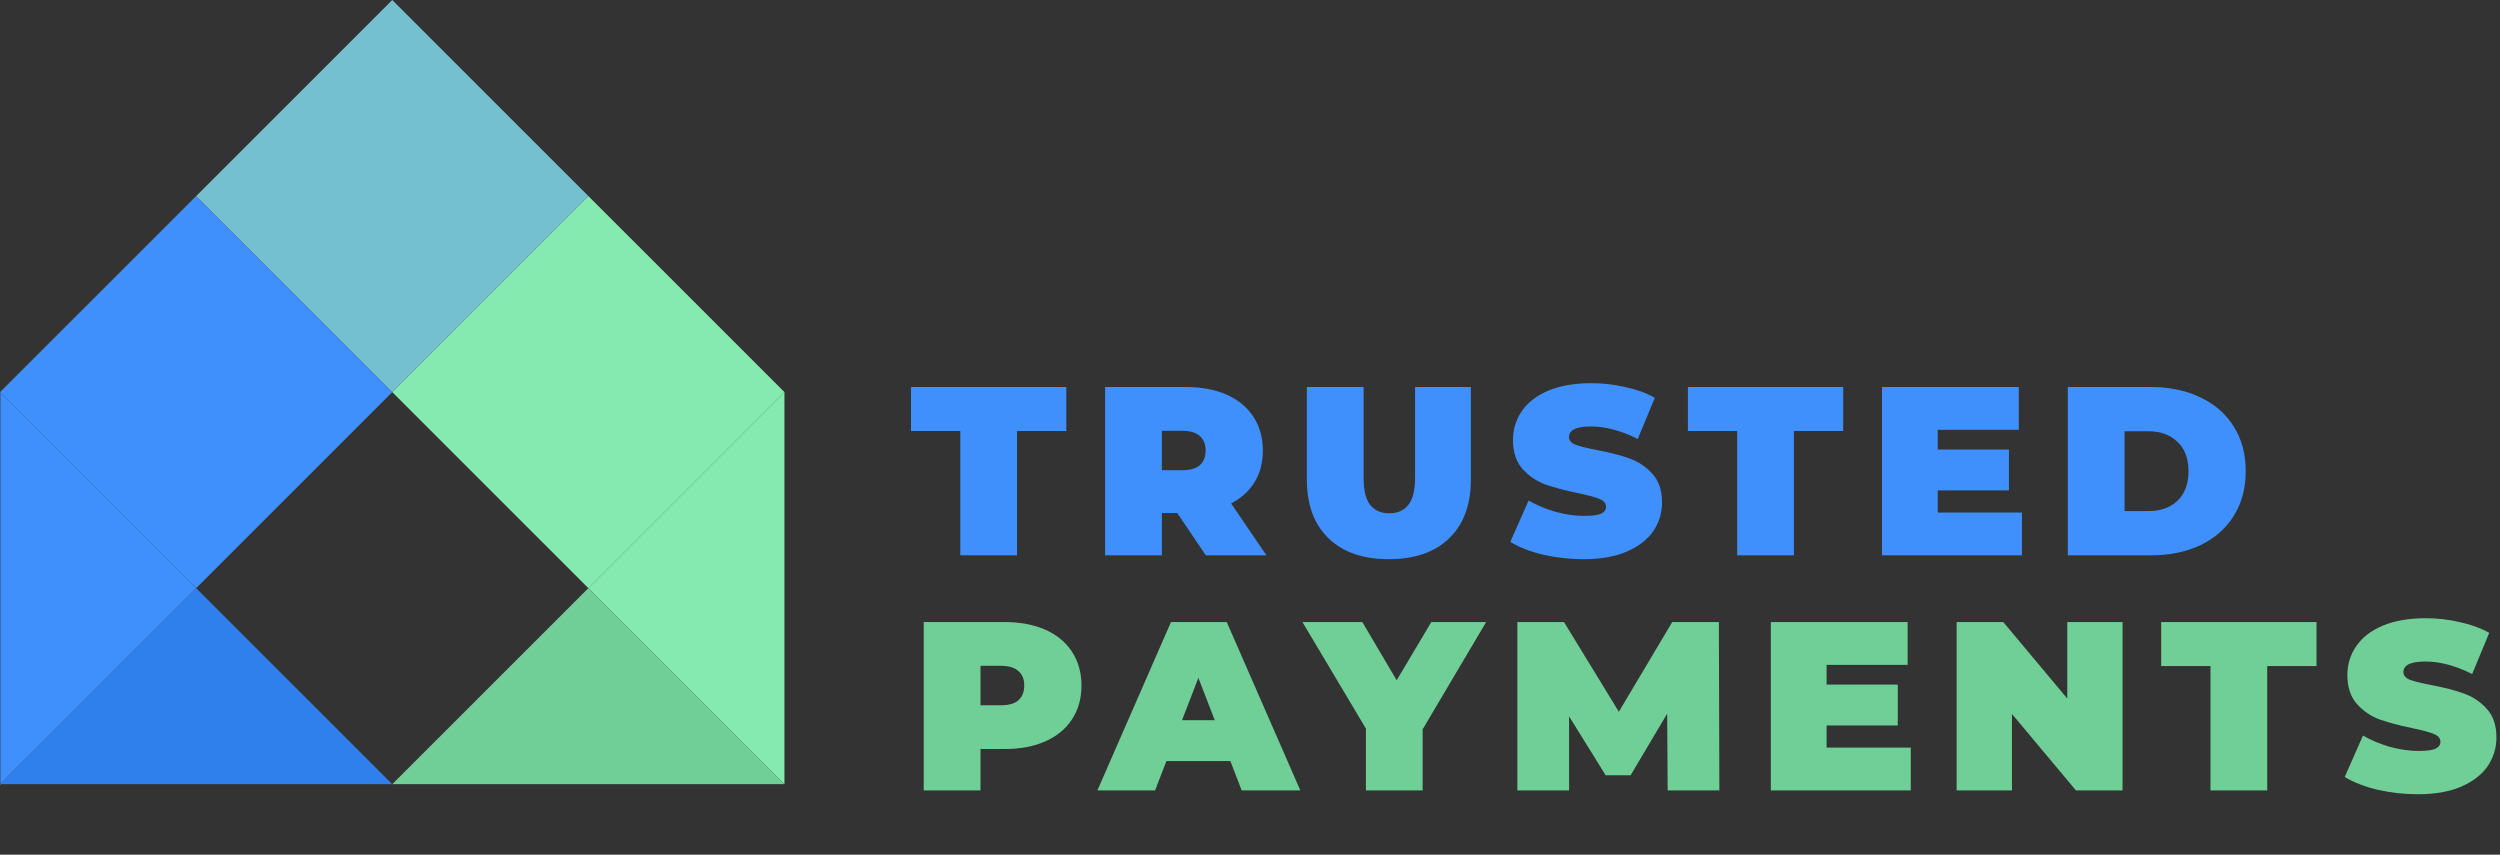 <svg width="117" height="40" viewBox="0 0 117 40" fill="none" xmlns="http://www.w3.org/2000/svg">
<rect x="0" y="0" width="117" height="40" fill="#333333" stroke="none"/>
<g clip-path="url(#clip0_2945_2534)">
<path d="M18.358 18.35L9.18 27.526L0.018 18.365L0.003 18.35L9.18 9.175L18.358 18.35Z" fill="#3F90FD"/>
<path d="M0.006 36.698L0.003 36.701L0 36.698H0.006Z" fill="#3F90FD"/>
<path d="M9.18 27.526L0.018 36.686V18.365L9.18 27.526Z" fill="#3F90FD"/>
<path d="M27.535 9.175L36.712 18.35L27.535 27.526L18.357 18.35L27.535 9.175Z" fill="#85EAAF"/>
<path d="M18.357 0.001L9.181 9.175L18.357 18.349L27.534 9.175L18.357 0.001Z" fill="#74C0D1"/>
<path d="M18.355 36.698H0.018V36.715L0.003 36.701L9.18 27.526L18.355 36.698Z" fill="#2F80ED"/>
<path d="M36.715 36.698L36.712 36.701L27.535 27.526L36.712 18.35V36.698H36.715Z" fill="#85EAAF"/>
<path d="M36.709 36.698H18.36L27.535 27.526L36.709 36.698Z" fill="#6FCF97"/>
<path d="M36.717 36.698L36.713 36.702V36.698H36.717Z" fill="white"/>
<path d="M0.018 36.698V36.716L0 36.698H0.018Z" fill="white"/>
<path d="M18.361 36.698L18.358 36.701L18.355 36.698H18.361Z" fill="white"/>
<path d="M36.716 36.698L36.713 36.701L36.71 36.698H36.716Z" fill="white"/>
<path d="M0.018 36.686V36.715L0 36.698H0.006L0.018 36.686Z" fill="white"/>
<path d="M0.018 18.336V18.365L0.003 18.35L0.018 18.336Z" fill="white"/>
</g>
<path d="M44.942 20.172H42.635V18.113H49.904V20.172H47.597V25.99H44.942V20.172ZM55.095 24.009H54.375V25.99H51.719V18.113H55.511C56.239 18.113 56.873 18.233 57.413 18.473C57.953 18.713 58.369 19.058 58.662 19.508C58.955 19.959 59.101 20.484 59.101 21.084C59.101 21.646 58.973 22.138 58.718 22.558C58.463 22.978 58.096 23.312 57.615 23.559L59.27 25.99H56.434L55.095 24.009ZM56.423 21.084C56.423 20.791 56.333 20.566 56.153 20.409C55.972 20.244 55.703 20.161 55.342 20.161H54.375V22.006H55.342C55.703 22.006 55.972 21.928 56.153 21.77C56.333 21.605 56.423 21.376 56.423 21.084ZM64.998 26.17C63.791 26.17 62.849 25.844 62.174 25.191C61.499 24.538 61.161 23.623 61.161 22.445V18.113H63.817V22.366C63.817 22.944 63.918 23.364 64.121 23.627C64.331 23.889 64.631 24.021 65.021 24.021C65.411 24.021 65.707 23.889 65.91 23.627C66.12 23.364 66.225 22.944 66.225 22.366V18.113H68.836V22.445C68.836 23.623 68.498 24.538 67.823 25.191C67.148 25.844 66.206 26.17 64.998 26.17ZM74.115 26.17C73.462 26.17 72.825 26.099 72.202 25.956C71.587 25.806 71.081 25.607 70.683 25.36L71.538 23.424C71.913 23.642 72.333 23.818 72.799 23.953C73.264 24.081 73.71 24.144 74.138 24.144C74.505 24.144 74.768 24.111 74.925 24.043C75.083 23.968 75.162 23.859 75.162 23.717C75.162 23.552 75.056 23.428 74.847 23.346C74.644 23.263 74.306 23.173 73.834 23.075C73.226 22.948 72.72 22.813 72.315 22.67C71.91 22.52 71.557 22.28 71.257 21.95C70.957 21.613 70.807 21.159 70.807 20.589C70.807 20.093 70.946 19.643 71.223 19.238C71.501 18.833 71.913 18.514 72.461 18.282C73.016 18.049 73.688 17.933 74.475 17.933C75.015 17.933 75.544 17.993 76.062 18.113C76.587 18.226 77.048 18.394 77.446 18.619L76.647 20.544C75.874 20.154 75.143 19.959 74.453 19.959C73.77 19.959 73.429 20.123 73.429 20.454C73.429 20.611 73.53 20.731 73.733 20.814C73.935 20.889 74.269 20.971 74.734 21.061C75.334 21.174 75.841 21.305 76.253 21.455C76.666 21.598 77.022 21.834 77.322 22.164C77.63 22.494 77.783 22.944 77.783 23.514C77.783 24.009 77.645 24.459 77.367 24.865C77.09 25.262 76.673 25.581 76.118 25.821C75.57 26.054 74.903 26.17 74.115 26.17ZM81.299 20.172H78.993V18.113H86.262V20.172H83.955V25.99H81.299V20.172ZM94.626 23.987V25.99H88.077V18.113H94.48V20.116H90.687V21.039H94.018V22.952H90.687V23.987H94.626ZM96.773 18.113H100.656C101.533 18.113 102.306 18.274 102.974 18.597C103.649 18.912 104.17 19.366 104.538 19.959C104.913 20.551 105.1 21.249 105.1 22.052C105.1 22.854 104.913 23.552 104.538 24.144C104.17 24.737 103.649 25.195 102.974 25.517C102.306 25.832 101.533 25.99 100.656 25.99H96.773V18.113ZM100.543 23.919C101.113 23.919 101.567 23.758 101.905 23.436C102.25 23.105 102.422 22.644 102.422 22.052C102.422 21.459 102.25 21.001 101.905 20.679C101.567 20.349 101.113 20.183 100.543 20.183H99.429V23.919H100.543Z" fill="#3F90FD"/>
<path d="M47.023 29.113C47.751 29.113 48.385 29.233 48.925 29.473C49.465 29.713 49.882 30.058 50.174 30.508C50.467 30.959 50.613 31.484 50.613 32.084C50.613 32.684 50.467 33.209 50.174 33.659C49.882 34.109 49.465 34.454 48.925 34.694C48.385 34.934 47.751 35.054 47.023 35.054H45.887V36.99H43.231V29.113H47.023ZM46.855 33.006C47.215 33.006 47.485 32.928 47.665 32.77C47.845 32.605 47.935 32.376 47.935 32.084C47.935 31.791 47.845 31.566 47.665 31.409C47.485 31.244 47.215 31.161 46.855 31.161H45.887V33.006H46.855ZM57.581 35.617H54.588L54.059 36.99H51.358L54.802 29.113H57.412L60.855 36.99H58.11L57.581 35.617ZM56.85 33.704L56.084 31.724L55.319 33.704H56.85ZM66.58 34.132V36.99H63.925V34.098L60.954 29.113H63.756L65.365 31.836L66.985 29.113H69.551L66.58 34.132ZM78.046 36.99L78.024 33.4L76.313 36.281H75.143L73.433 33.524V36.99H71.013V29.113H73.196L75.762 33.31L78.26 29.113H80.443L80.466 36.99H78.046ZM89.424 34.987V36.99H82.875V29.113H89.277V31.116H85.485V32.039H88.816V33.952H85.485V34.987H89.424ZM99.336 29.113V36.99H97.153L94.159 33.411V36.99H91.571V29.113H93.754L96.748 32.691V29.113H99.336ZM103.451 31.172H101.144V29.113H108.413V31.172H106.106V36.99H103.451V31.172ZM113.165 37.17C112.512 37.17 111.875 37.099 111.252 36.956C110.637 36.806 110.131 36.607 109.733 36.36L110.588 34.424C110.963 34.642 111.383 34.818 111.849 34.953C112.314 35.081 112.76 35.144 113.188 35.144C113.555 35.144 113.818 35.111 113.975 35.043C114.133 34.968 114.212 34.859 114.212 34.717C114.212 34.552 114.107 34.428 113.897 34.346C113.694 34.263 113.356 34.173 112.884 34.075C112.276 33.948 111.77 33.813 111.365 33.67C110.96 33.52 110.607 33.28 110.307 32.95C110.007 32.613 109.857 32.159 109.857 31.589C109.857 31.093 109.996 30.643 110.273 30.238C110.551 29.833 110.963 29.514 111.511 29.282C112.066 29.049 112.738 28.933 113.525 28.933C114.065 28.933 114.594 28.993 115.112 29.113C115.637 29.226 116.098 29.394 116.496 29.619L115.697 31.544C114.924 31.154 114.193 30.959 113.503 30.959C112.82 30.959 112.479 31.123 112.479 31.454C112.479 31.611 112.58 31.731 112.783 31.814C112.985 31.889 113.319 31.971 113.784 32.061C114.384 32.174 114.891 32.305 115.303 32.455C115.716 32.598 116.072 32.834 116.372 33.164C116.68 33.494 116.833 33.944 116.833 34.514C116.833 35.009 116.695 35.459 116.417 35.865C116.14 36.262 115.723 36.581 115.168 36.821C114.62 37.054 113.953 37.17 113.165 37.17Z" fill="#6FCF97"/>
<defs>
<clipPath id="clip0_2945_2534">
<rect width="36.715" height="36.715" fill="white"/>
</clipPath>
</defs>
</svg>
